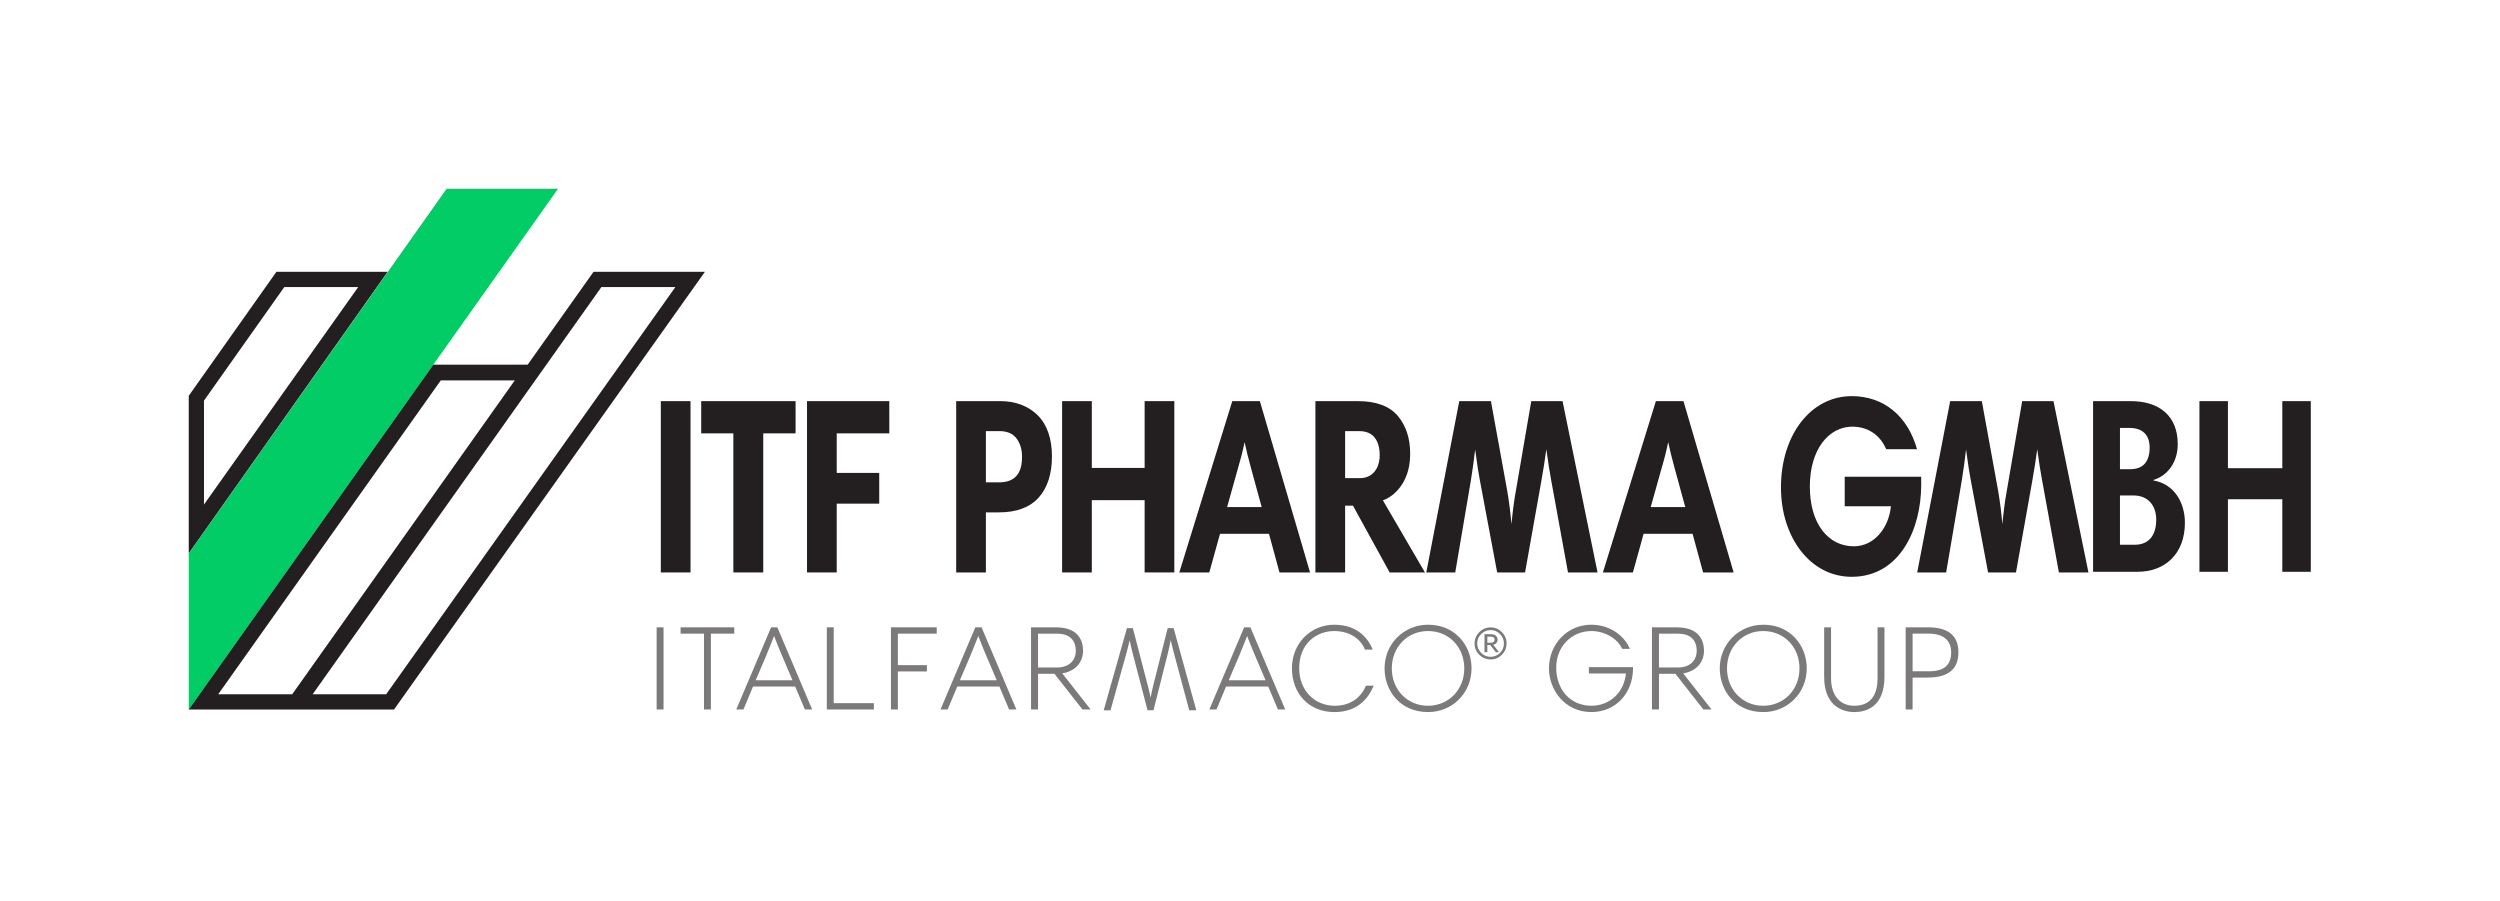 <?xml version="1.0" encoding="UTF-8"?> <svg xmlns="http://www.w3.org/2000/svg" id="Isolation_Mode" data-name="Isolation Mode" viewBox="0 0 2343.73 844.52"><defs><style> .cls-1 { fill: #02cc66; } .cls-2 { fill: #231f20; } .cls-3 { fill: #7b7979; } </style></defs><rect class="cls-3" x="615.59" y="588.12" width="6.47" height="77.01"></rect><polygon class="cls-3" points="638.06 594.04 659.98 594.04 659.98 665.13 666.45 665.13 666.45 594.04 688.37 594.04 688.37 588.12 638.06 588.12 638.06 594.04"></polygon><path class="cls-3" d="m722.9,588.12l-32.64,77h6.71l8.98-21.48h39.54l9.08,21.48h6.82l-32.64-77h-5.86Zm20.07,49.61h-34.51l10.18-23.88c1.31-3.07,3.44-8.47,5.32-13.23.62-1.59,1.22-3.09,1.74-4.4,1.9,5.02,5.04,12.93,6.75,16.85l10.52,24.66Z"></path><polygon class="cls-3" points="781.6 588.12 775.13 588.12 775.13 665.13 819.25 665.13 819.25 659.21 781.6 659.21 781.6 588.12"></polygon><polygon class="cls-3" points="835.26 665.13 841.73 665.13 841.73 629.47 868.96 629.47 868.96 623.56 841.73 623.56 841.73 594.04 878.16 594.04 878.16 588.12 835.26 588.12 835.26 665.13"></polygon><path class="cls-3" d="m914.35,588.12l-32.64,77h6.71l8.98-21.48h39.54l9.08,21.48h6.82l-32.64-77h-5.86Zm20.07,49.61h-34.51l10.18-23.88c1.31-3.07,3.44-8.47,5.32-13.23.62-1.59,1.22-3.09,1.74-4.4,1.9,5.03,5.04,12.94,6.75,16.85l10.52,24.66Z"></path><path class="cls-3" d="m1015.36,610.13c0-8.22-3.31-22-25.44-22h-23.34v77h6.58v-33.44h15.4l26.24,33.44h7.65l-26.61-33.85c11.9-1.87,19.51-10.06,19.51-21.16m-6.81,0c0,9.5-6.88,15.65-17.53,15.65h-17.86v-31.73h17.76c11.36,0,17.63,5.71,17.63,16.09"></path><path class="cls-3" d="m1172.24,588.12h-5.86l-32.64,77h6.71l8.98-21.48h39.54l9.08,21.48h6.82l-32.44-76.55-.19-.45Zm14.22,49.61h-34.51l10.18-23.88c1.31-3.07,3.44-8.47,5.32-13.23.62-1.59,1.22-3.09,1.74-4.4,1.89,5.02,5.03,12.92,6.75,16.85l10.52,24.66Z"></path><path class="cls-3" d="m1280.35,643.27c-5.19,11.85-15.49,18.38-29,18.38-19.33,0-33.36-14.78-33.36-35.13,0-24,17-34.92,32.81-34.92,13.43,0,24.14,6.34,28.65,16.93l.19.46h7.27l-.44-1.04c-3.55-8.32-12.89-22.27-35.56-22.27s-39.72,17.88-39.72,40.72c0,24.24,16.33,41.16,39.72,41.16,17.26,0,29.53-7.97,36.45-23.7l.46-1.04h-7.28l-.19.44Z"></path><path class="cls-3" d="m1338.84,585.68c-22.9,0-40.83,17.98-40.83,40.94,0,20.34,14.02,40.94,40.83,40.94,22.83,0,40.72-17.98,40.72-40.94,0-10.9-3.87-21.05-10.89-28.58-7.54-8.09-17.86-12.36-29.83-12.36m33.91,40.94c0,19.97-14.63,35.03-34.03,35.03s-33.91-15.06-33.91-35.03,14.58-35.03,33.91-35.03,34.03,14.73,34.03,35.03"></path><path class="cls-3" d="m1489.57,631.35h34.71c-1.56,17.6-15.02,30.29-32.3,30.29-19.46,0-33.03-14.72-33.03-35.8,0-19.52,14.2-34.24,33.03-34.24,12.21,0,24.22,6.84,28.56,16.28l.19.44h7.28l-.47-1.06c-4.8-10.74-17.72-21.59-35.79-21.59-22.21,0-39.61,17.99-39.61,40.94,0,20.13,14.86,40.94,39.72,40.94,11.25,0,21.38-4.32,28.51-12.17,6.81-7.49,10.55-17.61,10.55-28.55v-1.4h-41.35v5.91Z"></path><path class="cls-3" d="m1597.47,610.13c0-8.22-3.31-22-25.44-22h-23.34v77h6.58v-33.44h15.4l26.24,33.44h7.65l-26.61-33.85c11.9-1.87,19.51-10.06,19.51-21.16m-6.81,0c0,9.5-6.88,15.65-17.53,15.65h-17.86v-31.73h17.75c11.37,0,17.64,5.71,17.64,16.09"></path><path class="cls-3" d="m1653.09,585.68c-22.9,0-40.83,17.98-40.83,40.94,0,20.34,14.02,40.94,40.83,40.94,22.83,0,40.72-17.98,40.72-40.94,0-10.9-3.87-21.05-10.89-28.58-7.54-8.09-17.86-12.36-29.83-12.36m33.91,40.94c0,19.97-14.63,35.03-34.03,35.03s-33.91-15.06-33.91-35.03,14.58-35.03,33.91-35.03,34.03,14.73,34.03,35.03"></path><path class="cls-3" d="m1760.19,636.04c0,11.68-3.79,25.61-21.85,25.61-13.41,0-21.73-9.81-21.73-25.61v-47.92h-6.47v46.48c0,30.59,21.59,32.97,28.2,32.97,10.58,0,28.32-4.32,28.32-33.19v-46.26h-6.47v47.92Z"></path><path class="cls-3" d="m1807.55,588.12h-21v77h6.47v-29.9h13.76c19.66,0,29.21-7.74,29.21-23.66s-9.83-23.44-28.43-23.44m21.63,23.66c0,11.63-6.8,17.53-20.19,17.53h-15.97v-35.28h14.98c13.86,0,21.18,6.13,21.18,17.75"></path><path class="cls-3" d="m1100.28,588.89h-5.58l-13.31,52.82c-1.38,5.43-1.96,8.5-2.63,12.06-.02.1-.04.2-.06.3-.68-3.61-1.57-7.4-3-12.68l-13.5-51.94-.14-.56h-5.56l-21.8,77.01h6.4l14.95-53.7c.66-2.37,2.07-7.79,3.02-11.9.7,3.48,1.51,7.06,2.77,12l13.97,53.6h5.58l13.31-52.82c.91-3.5,1.83-8.13,2.64-12.21.06-.25.11-.51.15-.76,1,4.13,2.12,8.72,3,11.97l14.4,53.82h6.62l-21.1-76.47-.15-.55Z"></path><path class="cls-3" d="m1382.4,603.23c0-4.1,1.47-7.63,4.42-10.61,2.95-2.97,6.49-4.45,10.65-4.45s7.6,1.49,10.52,4.45c2.93,2.98,4.39,6.51,4.39,10.61s-1.46,7.69-4.39,10.61c-2.92,2.92-6.42,4.38-10.52,4.38s-7.7-1.46-10.65-4.38c-2.95-2.92-4.42-6.46-4.42-10.61m6.18-8.83c-2.49,2.46-3.72,5.4-3.72,8.83s1.24,6.38,3.72,8.84c2.49,2.46,5.44,3.69,8.88,3.69s6.36-1.23,8.79-3.69c2.44-2.46,3.66-5.4,3.66-8.84s-1.22-6.37-3.66-8.83c-2.43-2.47-5.37-3.7-8.79-3.7s-6.39,1.23-8.88,3.7m11.34,10.06l5.45,7h-3.07l-5.22-6.77h-2.7v6.77h-2.69v-16.9h6c2.15,0,3.73.5,4.76,1.5,1.03,1,1.54,2.19,1.54,3.57,0,1.28-.38,2.34-1.15,3.19-.77.84-1.74,1.4-2.92,1.65m1.23-4.76c0-1.89-1.18-2.84-3.53-2.84h-3.24v5.68h3.16c2.41,0,3.61-.94,3.61-2.84"></path><rect class="cls-2" x="619.51" y="376.06" width="27.85" height="160.6"></rect><polygon class="cls-2" points="657.38 406.28 687.51 406.28 687.51 536.66 715.54 536.66 715.54 406.28 745.85 406.28 745.85 376.06 657.38 376.06 657.38 406.28"></polygon><path class="cls-2" d="m937.58,376.05h-41.17v160.6h27.85v-56.31h12.39c16.35,0,28.84-4.67,37.1-13.87,8.26-9.2,12.44-22.18,12.44-38.63s-4.54-29.92-13.49-38.65c-8.95-8.73-20.76-13.15-35.12-13.15m20.57,52.27c0,16.09-7.09,23.9-21.68,23.9h-12.21v-48.04h12.77c7.07,0,12.41,2.27,15.87,6.77,3.49,4.54,5.26,10.39,5.26,17.37"></path><polygon class="cls-2" points="1073.08 438.67 1023.56 438.67 1023.56 376.06 995.72 376.06 995.72 536.66 1023.56 536.66 1023.56 468.9 1073.08 468.9 1073.08 536.66 1100.92 536.66 1100.92 376.06 1073.08 376.06 1073.08 438.67"></polygon><path class="cls-2" d="m1181.11,376.06h-25.85l-49.67,160.6h28.12l10.04-36.22h45.9l9.86,36.22h28.65l-46.91-160.15-.13-.45Zm-14.32,38.41c1.48,7,3.43,14.94,5.81,23.6l10.19,37.28h-32.38l10.38-37.04c2.39-7.98,4.41-15.99,6-23.84"></path><path class="cls-2" d="m1314.68,453.66c4.88-7.7,7.35-17.24,7.35-28.37,0-14.42-3.94-26.34-11.68-35.46-7.79-9.14-20.26-13.76-37.11-13.76h-40.06v160.6h27.85v-62.61h7.37l34.22,62.29.18.33h33.08l-39.41-67.59c7.35-2.75,13.47-7.94,18.21-15.42m-21.24-26.97c0,6.51-1.7,11.8-5.06,15.71-3.33,3.89-7.92,5.86-13.65,5.86h-13.7v-44.07h13.51c6.1,0,10.82,1.97,14.02,5.85,3.23,3.92,4.88,9.52,4.88,16.65"></path><path class="cls-2" d="m1578.23,376.06h-25.85l-49.67,160.6h28.12l10.04-36.22h45.9l9.86,36.22h28.65l-46.91-160.15-.13-.45Zm-14.32,38.41c1.47,6.99,3.43,14.93,5.81,23.6l10.19,37.29h-32.38l10.38-37.05c2.4-7.99,4.42-16,6-23.84"></path><polygon class="cls-2" points="756.57 536.66 784.42 536.66 784.42 472.17 824.27 472.17 824.27 443.35 784.42 443.35 784.42 406.28 833.7 406.28 833.7 376.06 756.57 376.06 756.57 536.66"></polygon><path class="cls-2" d="m1464.86,376.05h-29.31l-14.6,85.1c-1.37,7.22-2.72,17.39-3.99,30.27-.78-9.84-2.08-20.24-3.88-30.97l-15.34-84.39h-29.69l-30.77,159.85-.14.75h27.14l14.78-86.98c1.6-10.05,2.9-19.56,3.87-28.31,1.85,13.8,3.32,23.41,4.38,28.56l16.17,86.22.1.51h26.16l15.16-85.1c1.96-11.03,3.57-21.23,4.78-30.38,1.63,12,3.11,21.5,4.4,28.28l15.81,86.68.09.52h27.7l-32.69-160.1-.11-.5Z"></path><path class="cls-2" d="m1801.1,446.91v7.75c0,41.29-19.98,86.09-65.17,86.09-39.03,0-66.3-37.3-66.3-83.75,0-49.5,28.2-85.63,66.3-85.63,30.43,0,52.66,19.01,61.24,49.73h-28.94c-5.61-13.37-17.18-21.11-31.74-21.11-21.85,0-39.78,21.11-39.78,56.07s17.18,56.08,41.27,56.08c18.86,0,32.68-16.89,34.74-37.54h-43.32v-27.68h71.7Z"></path><path class="cls-2" d="m1962.24,376.06h35.3c26.33,0,44.07,13.37,44.07,40.34,0,17.83-10.27,29.8-22.79,33.56v.46c19.43,3.29,29.51,20.65,29.51,39.65,0,29.56-19.04,45.99-44.44,45.99h-41.64v-160.01Zm33.99,25.1h-8.78v38.71h9.71c12.51,0,18.11-7.75,18.11-20.18s-7.09-18.54-19.04-18.54m3.92,63.34h-12.7v46.22h13.82c13.07,0,20.17-8.68,20.17-23.46,0-13.37-7.66-22.76-21.29-22.76"></path><polygon class="cls-2" points="2139.64 468.02 2088.66 468.02 2088.66 536.06 2061.95 536.06 2061.95 376.06 2088.66 376.06 2088.66 438.93 2139.64 438.93 2139.64 376.06 2166.34 376.06 2166.34 536.06 2139.64 536.06 2139.64 468.02"></polygon><path class="cls-2" d="m1925.09,376.05h-29.31l-14.6,85.1c-1.37,7.22-2.72,17.39-3.99,30.27-.78-9.84-2.08-20.24-3.88-30.97l-15.35-84.39h-29.68l-30.77,159.85-.14.75h27.14l14.78-86.98c1.6-10.05,2.9-19.56,3.87-28.31,1.85,13.8,3.32,23.41,4.38,28.56l16.17,86.22.1.51h26.16l15.16-85.1c1.96-11.03,3.57-21.23,4.78-30.38,1.63,12,3.11,21.5,4.4,28.28l15.8,86.68.1.52h27.7l-32.69-160.1-.11-.5Z"></path><g><path class="cls-2" d="m176.95,518.82v-147.78l82.18-116.22h104.33l-186.51,264Zm14.29-45.84l144.58-203.87h-69.3l-75.29,106.47v97.4Z"></path><polygon class="cls-1" points="176.95 518.82 176.95 665.16 523.17 176.95 418.67 176.95 176.95 518.82"></polygon><path class="cls-2" d="m660.86,254.81l-291.46,410.35h-192.45l229.24-323.26h88.49l61.76-87.09h104.41Zm-298.84,396.06l271.16-381.78h-69.35l-270.73,381.78h68.92Zm-88.09.02l208.68-294.28h-69.37l-208.68,294.28h69.37Z"></path></g></svg> 